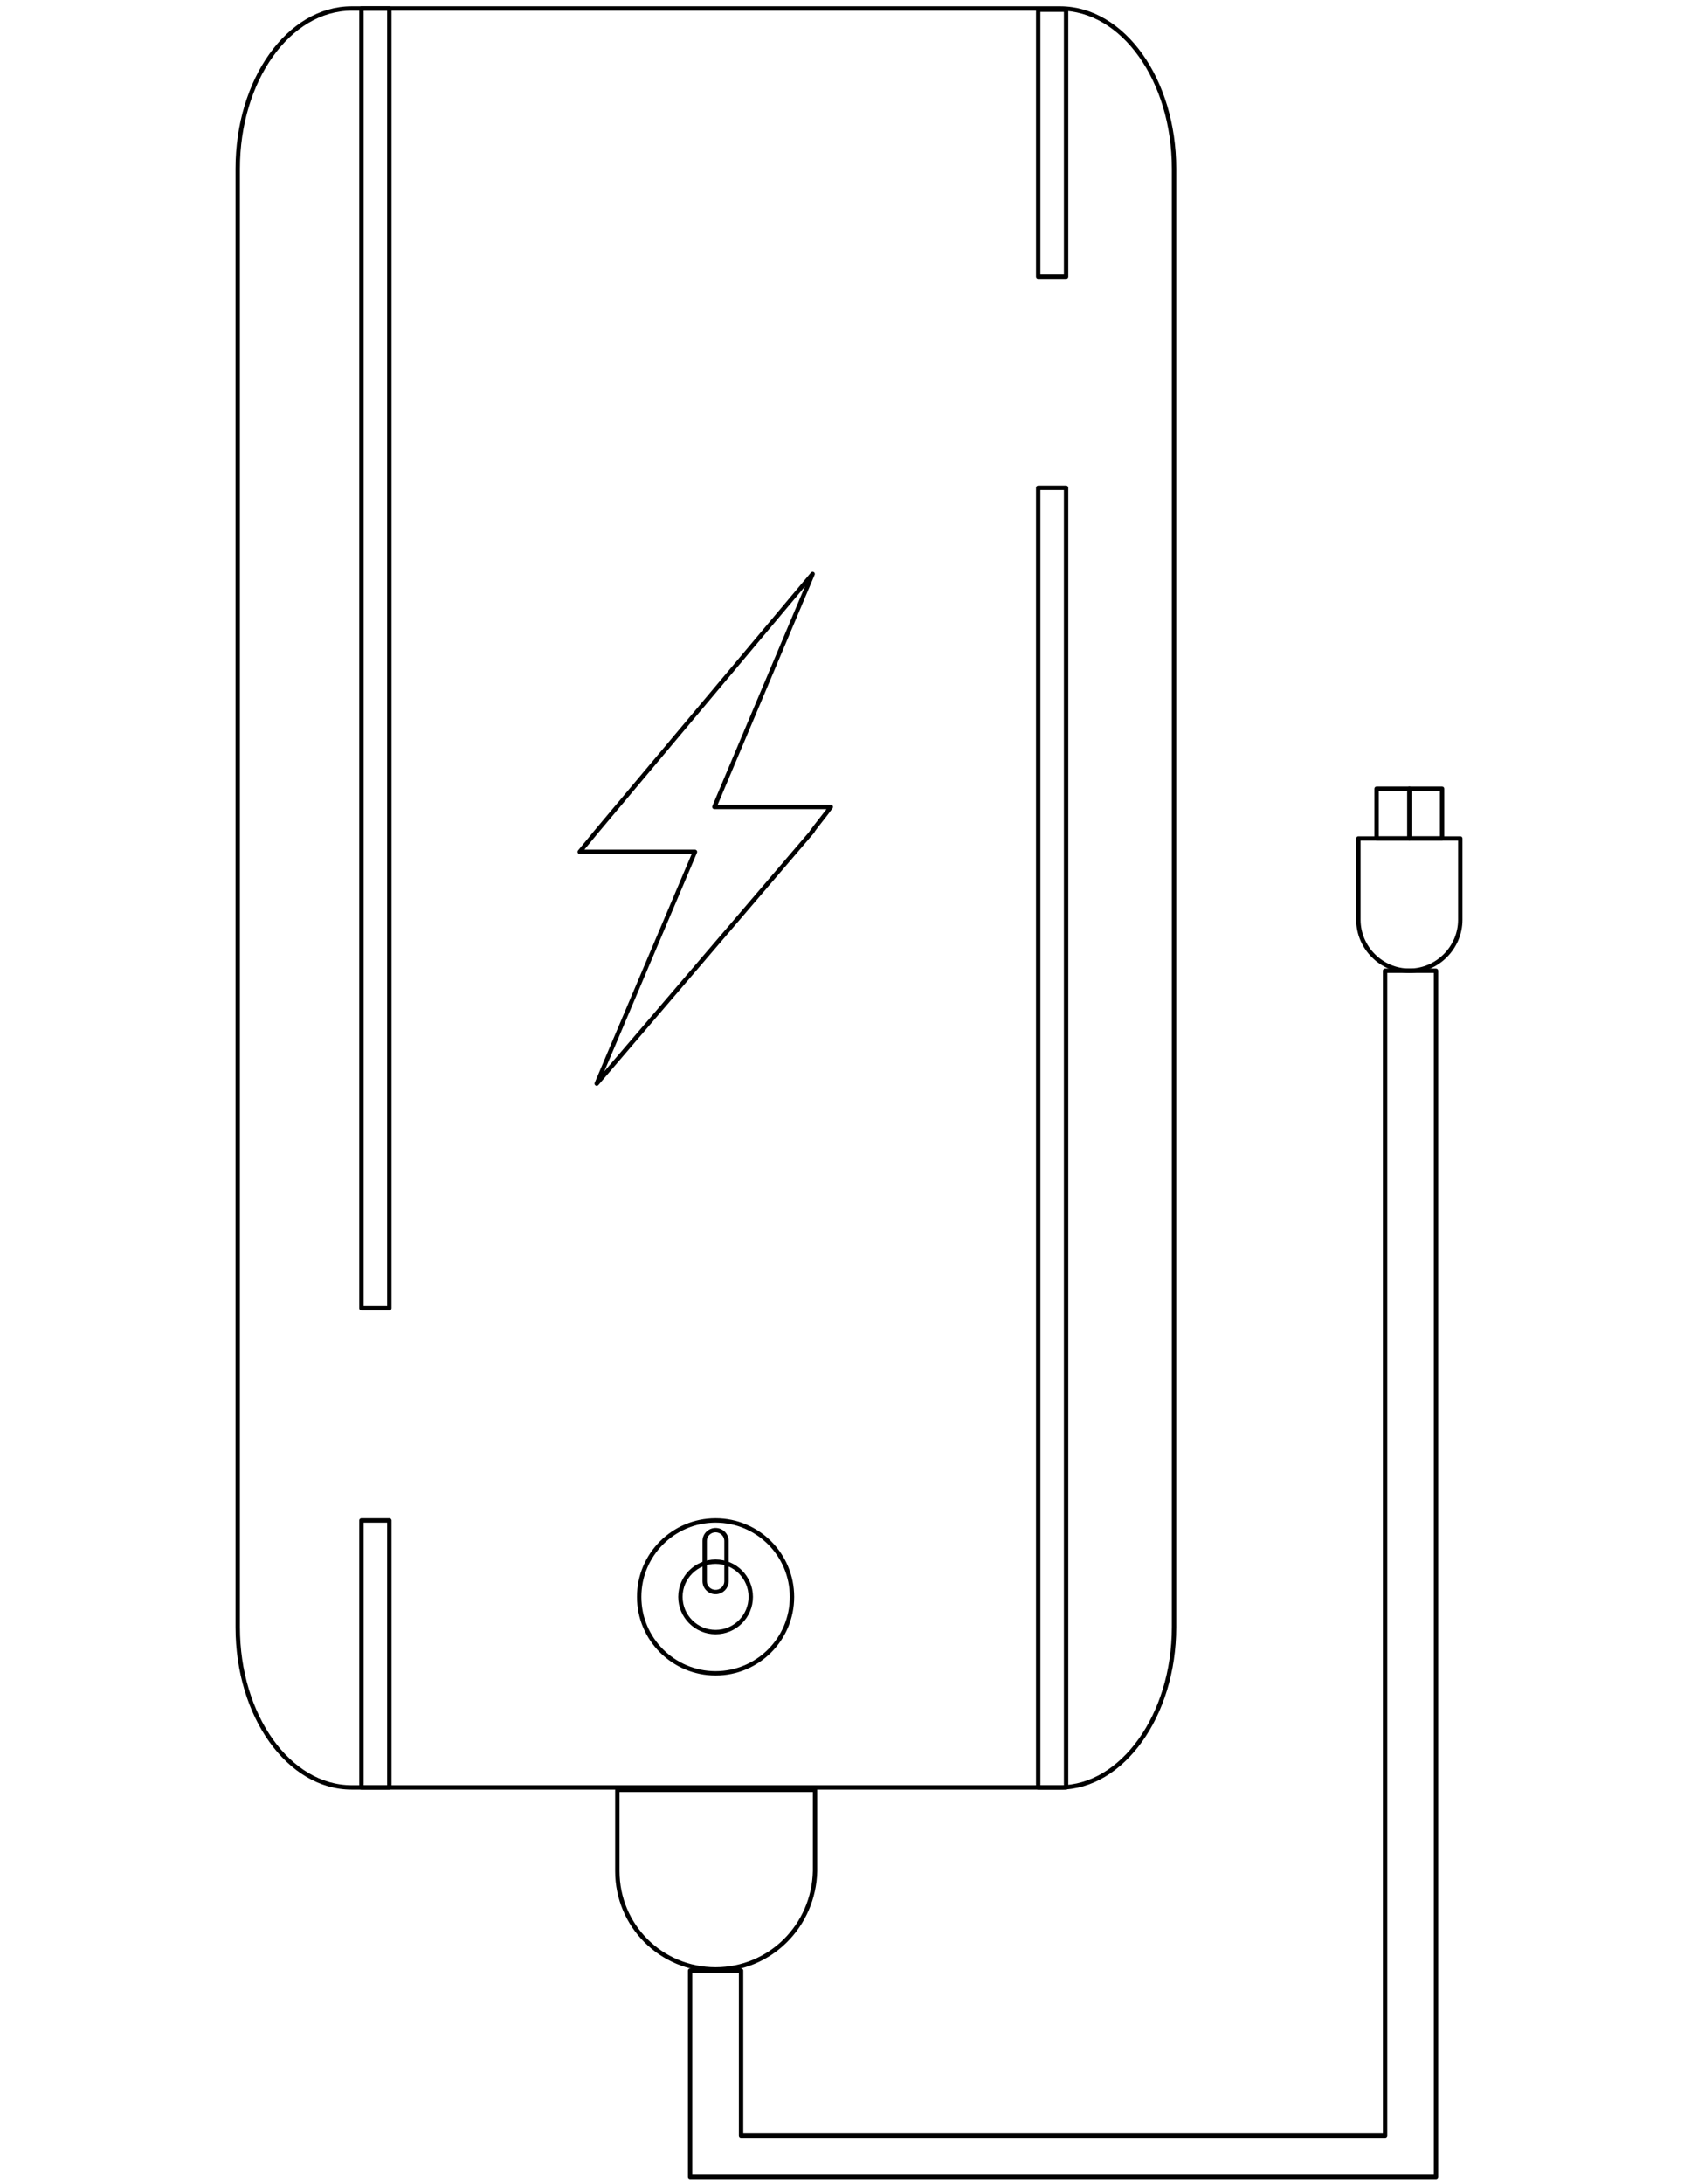 <svg xml:space="preserve" style="enable-background:new 0 0 140 180;" viewBox="0 0 140 180" y="0px" x="0px" xmlns:xlink="http://www.w3.org/1999/xlink" xmlns="http://www.w3.org/2000/svg" id="Layer_1" version="1.1">
<style type="text/css">
	.st0{fill:none;stroke:#000000;stroke-width:0.361;stroke-linecap:round;stroke-linejoin:round;stroke-miterlimit:10;}
	.st1{fill:none;stroke:#000000;stroke-width:0.361;stroke-linecap:round;stroke-linejoin:round;stroke-miterlimit:10;}
</style>
<g>
	<path d="M59,162.3L59,162.3c-4.5,0-8.1-3.6-8.1-8.1v-6.7h16.3v6.7C67.1,158.7,63.5,162.3,59,162.3z" class="st0" id="XMLID_1160_"></path>
	<polygon points="114.2,80 114.2,176 61.1,176 61.1,162.4 56.9,162.4 56.9,179.4 57.4,179.4 
		61.1,179.4 114.2,179.4 115.1,179.4 118.4,179.4 118.4,80" class="st0" id="XMLID_1159_"></polygon>
	<path d="M116.2,80L116.2,80c-2.3,0-4.2-1.9-4.2-4.2v-6.7h8.4v6.7C120.4,78.1,118.5,80,116.2,80z" class="st0" id="XMLID_1158_"></path>
	<rect height="4.1" width="5.4" class="st0" y="65" x="113.5" id="XMLID_1157_"></rect>
	<line y2="69.1" x2="116.2" y1="65" x1="116.2" class="st0" id="XMLID_1156_"></line>
	<path d="M87.4,147.3H29c-5.2,0-9.4-5.9-9.4-13.2V13.9c0-7.3,4.2-13.2,9.4-13.2h58.4
		c5.2,0,9.4,5.9,9.4,13.2v120.2C96.8,141.4,92.5,147.3,87.4,147.3z" class="st0" id="XMLID_1163_"></path>
	<path d="M68.5,66.5h-9.6L67,47.3L49.2,68.5l0,0l-1.4,1.7h9.5l-8.1,19.1L67,68.5l-0.1,0.1
		C67.4,67.9,68,67.2,68.5,66.5z" class="st0" id="XMLID_1161_"></path>
	<rect height="107.1" width="2.3" class="st0" y="0.7" x="29.8" id="XMLID_1318_"></rect>
	<rect height="22" width="2.3" class="st0" y="125.3" x="29.8" id="XMLID_1319_"></rect>
	<rect height="107.1" width="2.3" class="st0" y="40.2" x="85.6" id="XMLID_1346_"></rect>
	<rect height="22" width="2.3" class="st0" y="0.8" x="85.6" id="XMLID_1345_"></rect>
	<ellipse ry="6.3" rx="6.3" cy="131.6" cx="59" class="st1" id="XMLID_1155_"></ellipse>
	<circle r="2.9" cy="131.6" cx="59" class="st0" id="XMLID_00000113337119052965638790000011201369774386069640_"></circle>
	<path d="M59,131.2L59,131.2c-0.5,0-0.9-0.4-0.9-0.9V127c0-0.5,0.4-0.9,0.9-0.9l0,0
		c0.5,0,0.9,0.4,0.9,0.9v3.3C59.9,130.8,59.5,131.2,59,131.2z" class="st0" id="XMLID_1151_"></path>
</g>
</svg>
